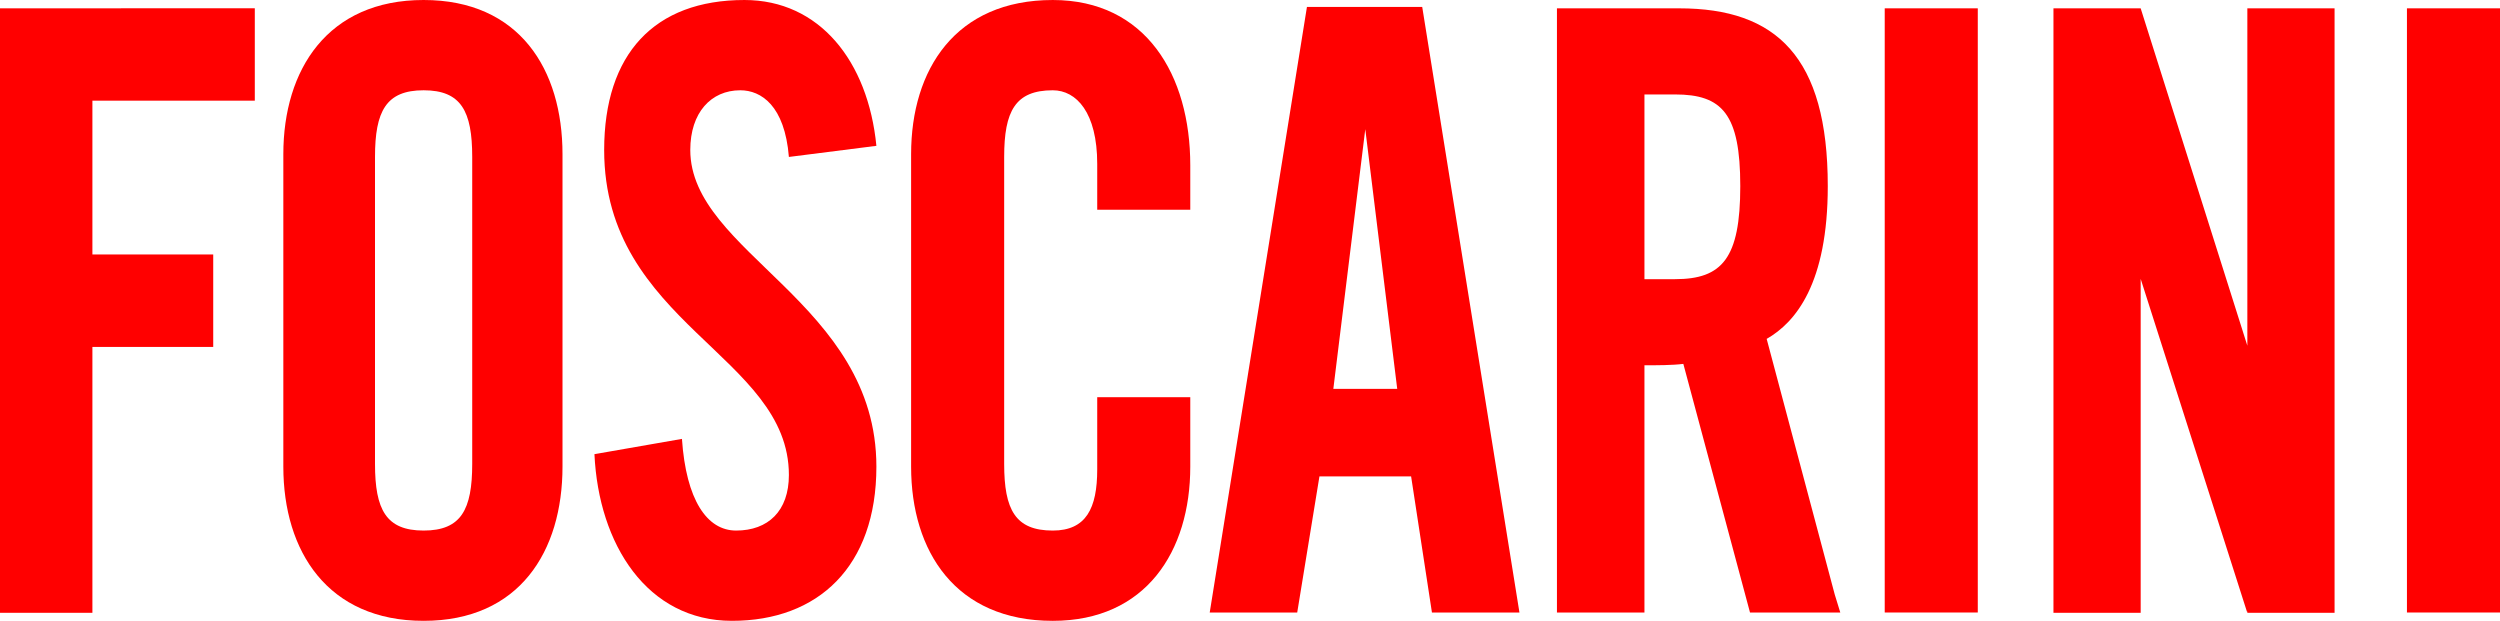 <?xml version="1.0" encoding="UTF-8" standalone="no"?>
<svg xmlns:sodipodi="http://sodipodi.sourceforge.net/DTD/sodipodi-0.dtd" xmlns="http://www.w3.org/2000/svg" y="0px" version="0.91 r13725" space="preserve" xmlns:cc="http://creativecommons.org/ns#" xmlns:dc="http://purl.org/dc/elements/1.1/" height="44.717" width="180" xmlns:rdf="http://www.w3.org/1999/02/22-rdf-syntax-ns#" docname="foscarini_logo_O.svg" x="0px" enable-background="new 0 0 200 200" viewBox="0 0 180 44.717" xmlns:inkscape="http://www.inkscape.org/namespaces/inkscape">
 <sodipodi:namedview fit-margin-left="0" inkscape:zoom="2.5452007" borderopacity="1" inkscape:current-layer="Layer_1" inkscape:cx="89.46216" inkscape:cy="8.2379259" inkscape:window-maximized="1" showgrid="false" fit-margin-right="0" bordercolor="#666666" inkscape:window-x="-4" guidetolerance="10" objecttolerance="10" inkscape:window-y="-4" fit-margin-bottom="0" inkscape:window-width="1280" inkscape:pageopacity="0" inkscape:pageshadow="2" pagecolor="#ffffff" gridtolerance="10" inkscape:window-height="968" fit-margin-top="0"/>
 <g fill-rule="evenodd" clip-rule="evenodd" fill="#f00">
  <polygon transform="translate(-10.071 -77.039)" points="25.423 95.359 16.724 95.359 16.724 84.287 28.417 84.287 28.417 77.632 10.071 77.641 10.071 121.16 16.724 121.16 16.724 102.02 25.423 102.02"/>
  <path d="m20.4 33.6c0 6.1 3.2 11.1 10.1 11.1s10-5 10-11.1v-22.5c0-6.1-3.1-11.1-10-11.1s-10.1 5-10.1 11.1v22.5m6.6-22.3c0-3.3 0.8-4.8 3.5-4.8s3.5 1.5 3.5 4.8v22.1c0 3.3-0.8 4.8-3.5 4.8s-3.5-1.5-3.5-4.8v-22.1" connector-curvature="0"/>
  <path d="m56.8 11.3c-0.3-3.7-2-4.8-3.5-4.8-2.1 0-3.6 1.6-3.6 4.3 0 7.4 13.4 11 13.4 22.8 0 7.2-4.2 11.1-10.4 11.1-6.1 0-9.6-5.5-9.9-12l6.3-1.1c0.3 4.4 1.8 6.6 3.9 6.6 2.3 0 3.8-1.4 3.8-4 0-8.6-13.3-10.9-13.3-23.4 0-6.9 3.6-10.8 10.1-10.8 5.4 0 8.9 4.4 9.5 10.5 0 0-6.3 0.8-6.3 0.8" connector-curvature="0"/>
  <path d="m79 15.1v-3.3c0-3.7-1.5-5.3-3.2-5.3-2.7 0-3.5 1.5-3.5 4.8v22.1c0 3.3 0.8 4.8 3.5 4.8 2.4 0 3.2-1.6 3.2-4.4v-5.2h6.7v5c0 6.1-3.2 11.1-9.9 11.1-7 0-10.2-5-10.2-11.1v-22.5c0-6.1 3.2-11.1 10.2-11.1 6.7 0 9.9 5.4 9.9 11.9v3.2h-6.7" connector-curvature="0"/>
  <polygon transform="translate(-10.071 -77.039)" points="171.85 121.08 171.88 121.07 171.88 121.16 178.16 121.16 178.16 77.641 171.88 77.641 171.88 101.93 164.2 77.641 157.92 77.641 157.92 121.16 164.2 121.16 164.2 97.119"/>
  <rect height="43.5" width="6.7" y=".6" x="135.7"/>
  <rect height="43.5" width="6.7" y=".6" x="173.3"/>
  <path d="m118.4 20.1v-13.3h2.2c3.4 0 4.7 1.4 4.7 6.6s-1.3 6.7-4.7 6.7h-2.2m14.1 24l-0.4-1.3-4.9-18.4c2.1-1.2 4.4-4 4.4-11 0-9.3-3.7-12.8-10.7-12.8h-8.8v43.5h6.3v-17.8c0.9 0 2 0 2.8-0.1l4.8 17.9h6.5" connector-curvature="0"/>
  <path d="m96 28l2.3-18.7 2.3 18.7h-4.6m7.1 16.1h6.3l-7-43.6h-8.3l-7 43.6h6.3l1.6-9.8h6.6l1.5 9.8" connector-curvature="0"/>
 </g>
</svg>
